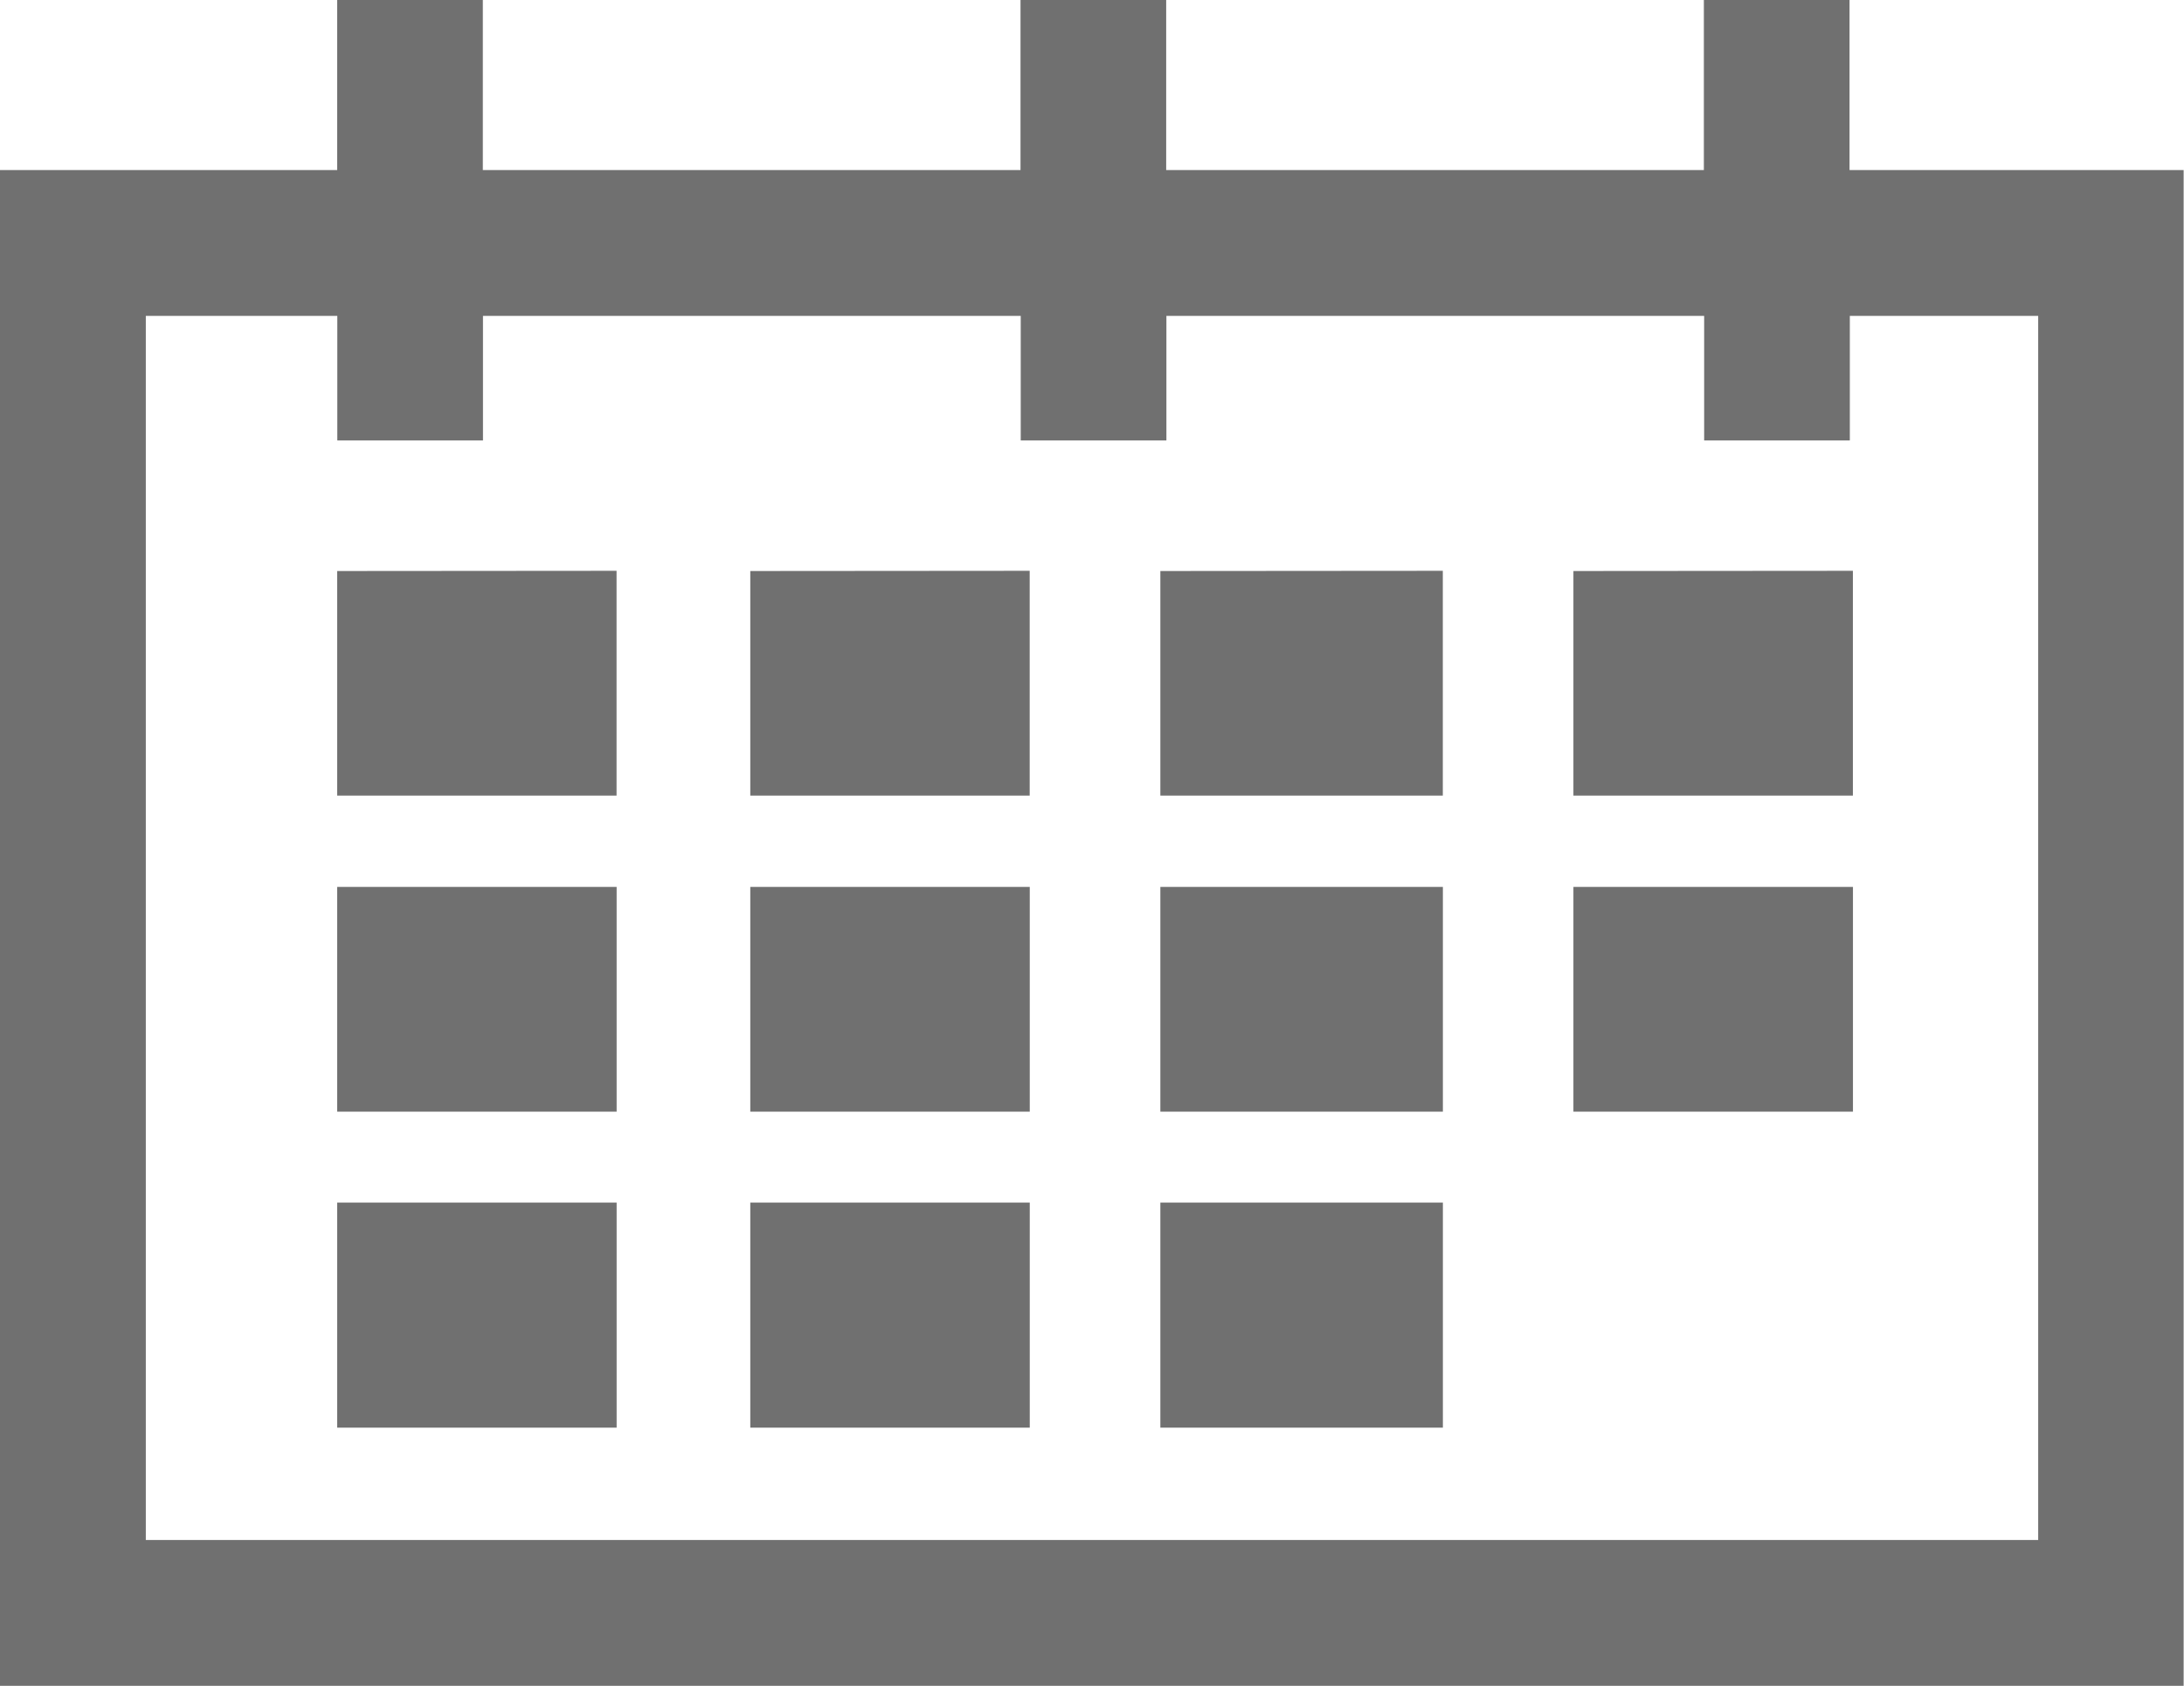 <svg xmlns="http://www.w3.org/2000/svg" width="29.985" height="23.146" viewBox="0 0 29.985 23.146">
  <g id="Ebene_44" transform="translate(-6.158 -14.789)">
    <g id="Group_117" data-name="Group 117" transform="translate(6.158 14.789)">
      <path id="Path_504" data-name="Path 504" d="M36.143,37.935H6.158V17.124h4.629V14.789h2v2.335h7.382V14.789h2v2.335h7.382V14.789h2v2.335h4.587v20.81ZM31.555,19.126v1.71h-2v-1.71H22.172v1.71h-2v-1.71H12.789v1.71h-2v-1.71H8.16V35.933H34.141V19.126Zm-16.932,3.5v3.086H10.787V22.629Zm5.672,0v3.086H16.459V22.629Zm5.672,0v3.086H22.089V22.629Zm5.63,0v3.086H27.76V22.629ZM14.624,26.966v3.086H10.787V26.966Zm5.672,0v3.086H16.459V26.966Zm5.672,0v3.086H22.089V26.966Zm5.63,0v3.086H27.76V26.966ZM14.624,31.3V34.39H10.787V31.3Zm5.672,0V34.39H16.459V31.3Zm5.672,0V34.39H22.089V31.3Z" transform="translate(-6.158 -14.789)" fill="#707070"/>
    </g>
  </g>
</svg>
